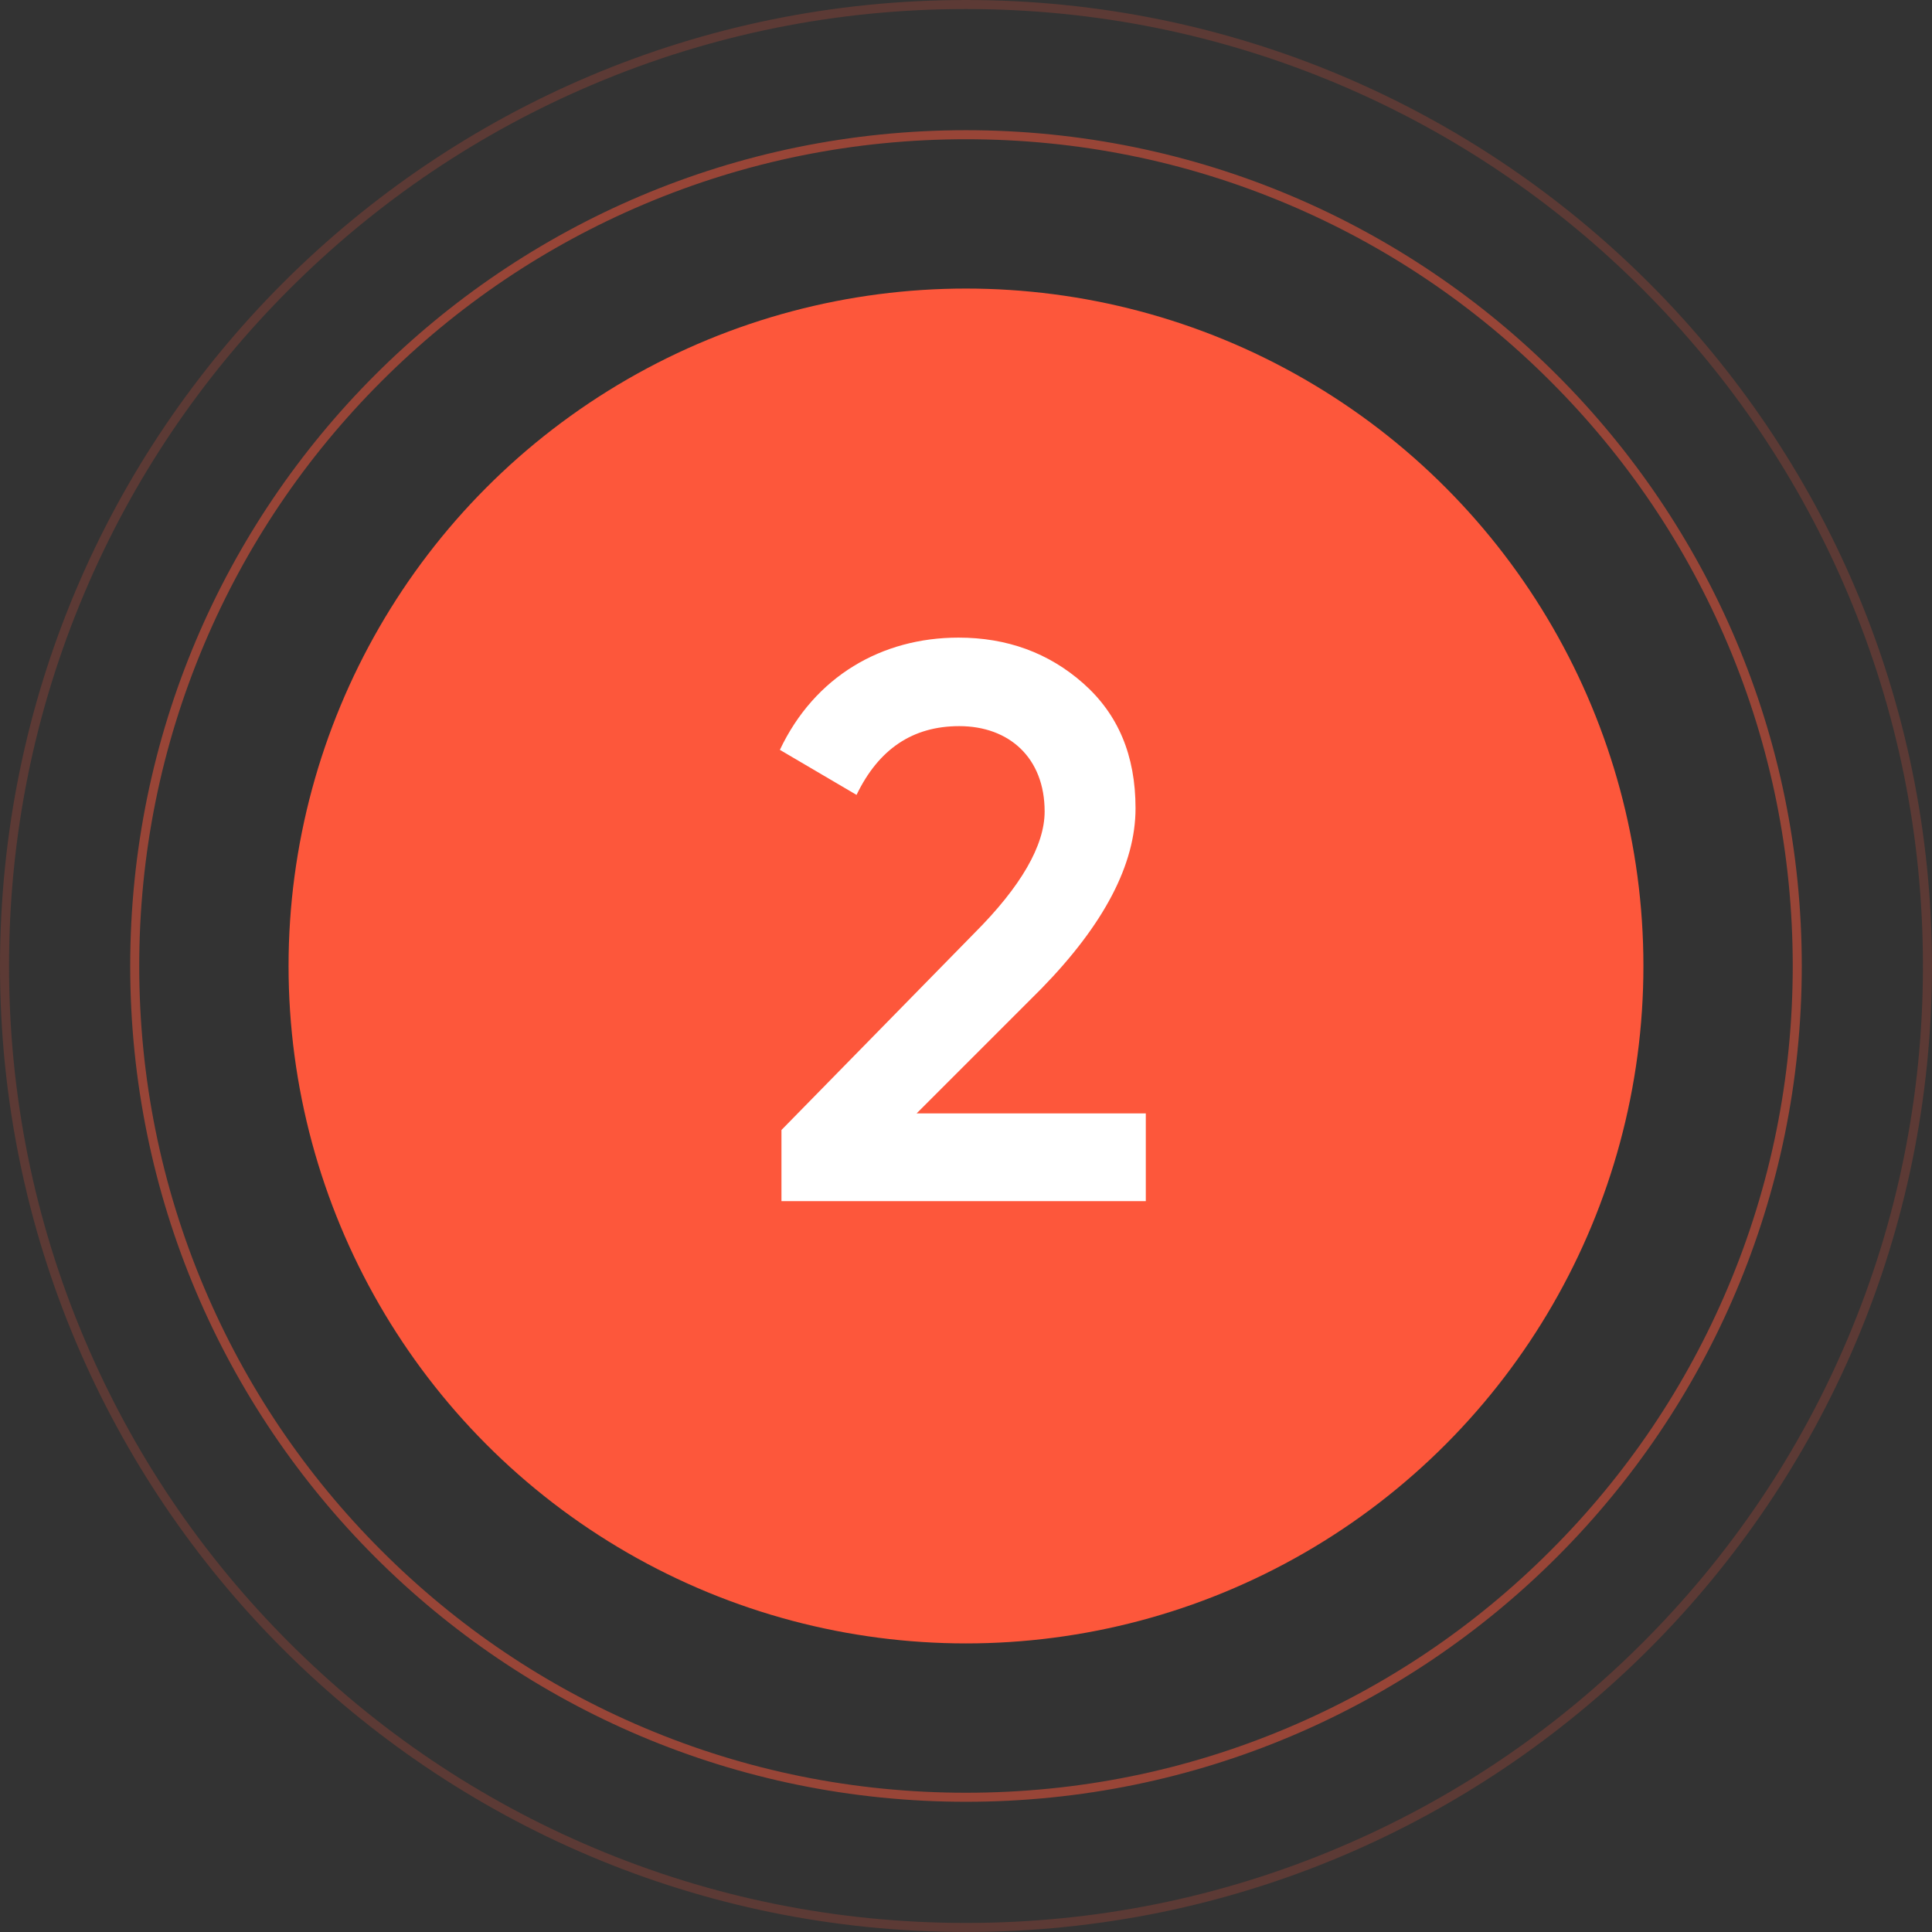 <?xml version="1.0" encoding="UTF-8"?>
<svg id="Ebene_2" data-name="Ebene 2" xmlns="http://www.w3.org/2000/svg" viewBox="0 0 855.59 855.59">
  <rect x="0" y="0" width="855.59" height="855.59" fill="#333333" stroke="none"/>
  <defs>
    <style>
      .cls-1 {
        opacity: .2;
      }

      .cls-2 {
        opacity: .5;
      }

      .cls-3 {
        fill: #fd573b;
      }

      .cls-3, .cls-4 {
        stroke-width: 0px;
      }

      .cls-4 {
        fill: #fff;
      }
    </style>
  </defs>
  <g id="Ebene_1-2" data-name="Ebene 1">
    <circle class="cls-3" cx="427.79" cy="427.79" r="300"/>
    <g class="cls-2">
      <path class="cls-3" d="M427.79,61.66c49.43,0,97.38,9.68,142.51,28.77,43.6,18.44,82.75,44.84,116.38,78.47,33.63,33.63,60.03,72.78,78.47,116.38,19.09,45.14,28.77,93.08,28.77,142.51s-9.68,97.38-28.77,142.51c-18.44,43.6-44.84,82.75-78.47,116.38-33.63,33.63-72.78,60.03-116.38,78.47-45.14,19.09-93.08,28.77-142.51,28.77s-97.38-9.68-142.51-28.77c-43.6-18.44-82.75-44.84-116.38-78.47s-60.03-72.78-78.47-116.38c-19.09-45.14-28.77-93.08-28.77-142.51s9.68-97.38,28.77-142.51c18.44-43.6,44.84-82.75,78.47-116.38,33.63-33.63,72.78-60.03,116.38-78.47,45.14-19.09,93.08-28.77,142.51-28.77M427.79,57.66c-204.42,0-370.13,165.71-370.13,370.13s165.71,370.13,370.13,370.13,370.13-165.71,370.13-370.13S632.21,57.66,427.79,57.66h0Z"/>
    </g>
    <g class="cls-1">
      <path class="cls-3" d="M427.79,4c57.21,0,112.71,11.2,164.96,33.3,50.46,21.34,95.79,51.9,134.71,90.82,38.92,38.92,69.48,84.24,90.82,134.71,22.1,52.24,33.3,107.74,33.3,164.96s-11.2,112.71-33.3,164.96c-21.34,50.46-51.9,95.79-90.82,134.71-38.92,38.92-84.24,69.48-134.71,90.82-52.24,22.1-107.74,33.3-164.96,33.3s-112.71-11.2-164.96-33.3c-50.46-21.34-95.79-51.9-134.71-90.82-38.92-38.92-69.48-84.24-90.82-134.71-22.1-52.24-33.3-107.74-33.3-164.96s11.2-112.71,33.3-164.96c21.34-50.46,51.9-95.79,90.82-134.71,38.92-38.92,84.24-69.48,134.71-90.82C315.08,15.2,370.58,4,427.79,4M427.79,0C191.53,0,0,191.53,0,427.79s191.53,427.79,427.79,427.79,427.79-191.53,427.79-427.79S664.06,0,427.79,0h0Z"/>
    </g>
    <path class="cls-4" d="M346.07,531.92v-31.5l85.4-87.15c20.65-20.65,31.15-38.85,31.15-53.9,0-23.8-15.75-37.8-37.8-37.8-20.65,0-35.7,10.15-45.5,30.45l-33.95-19.95c15.4-32.55,45.15-49.7,79.1-49.7,21.35,0,39.9,6.65,55.3,20.3s23.1,31.85,23.1,55.3c0,24.85-14,51.45-41.65,79.8l-55.3,55.3h101.5v38.85h-161.35Z"/>
  </g>
</svg>